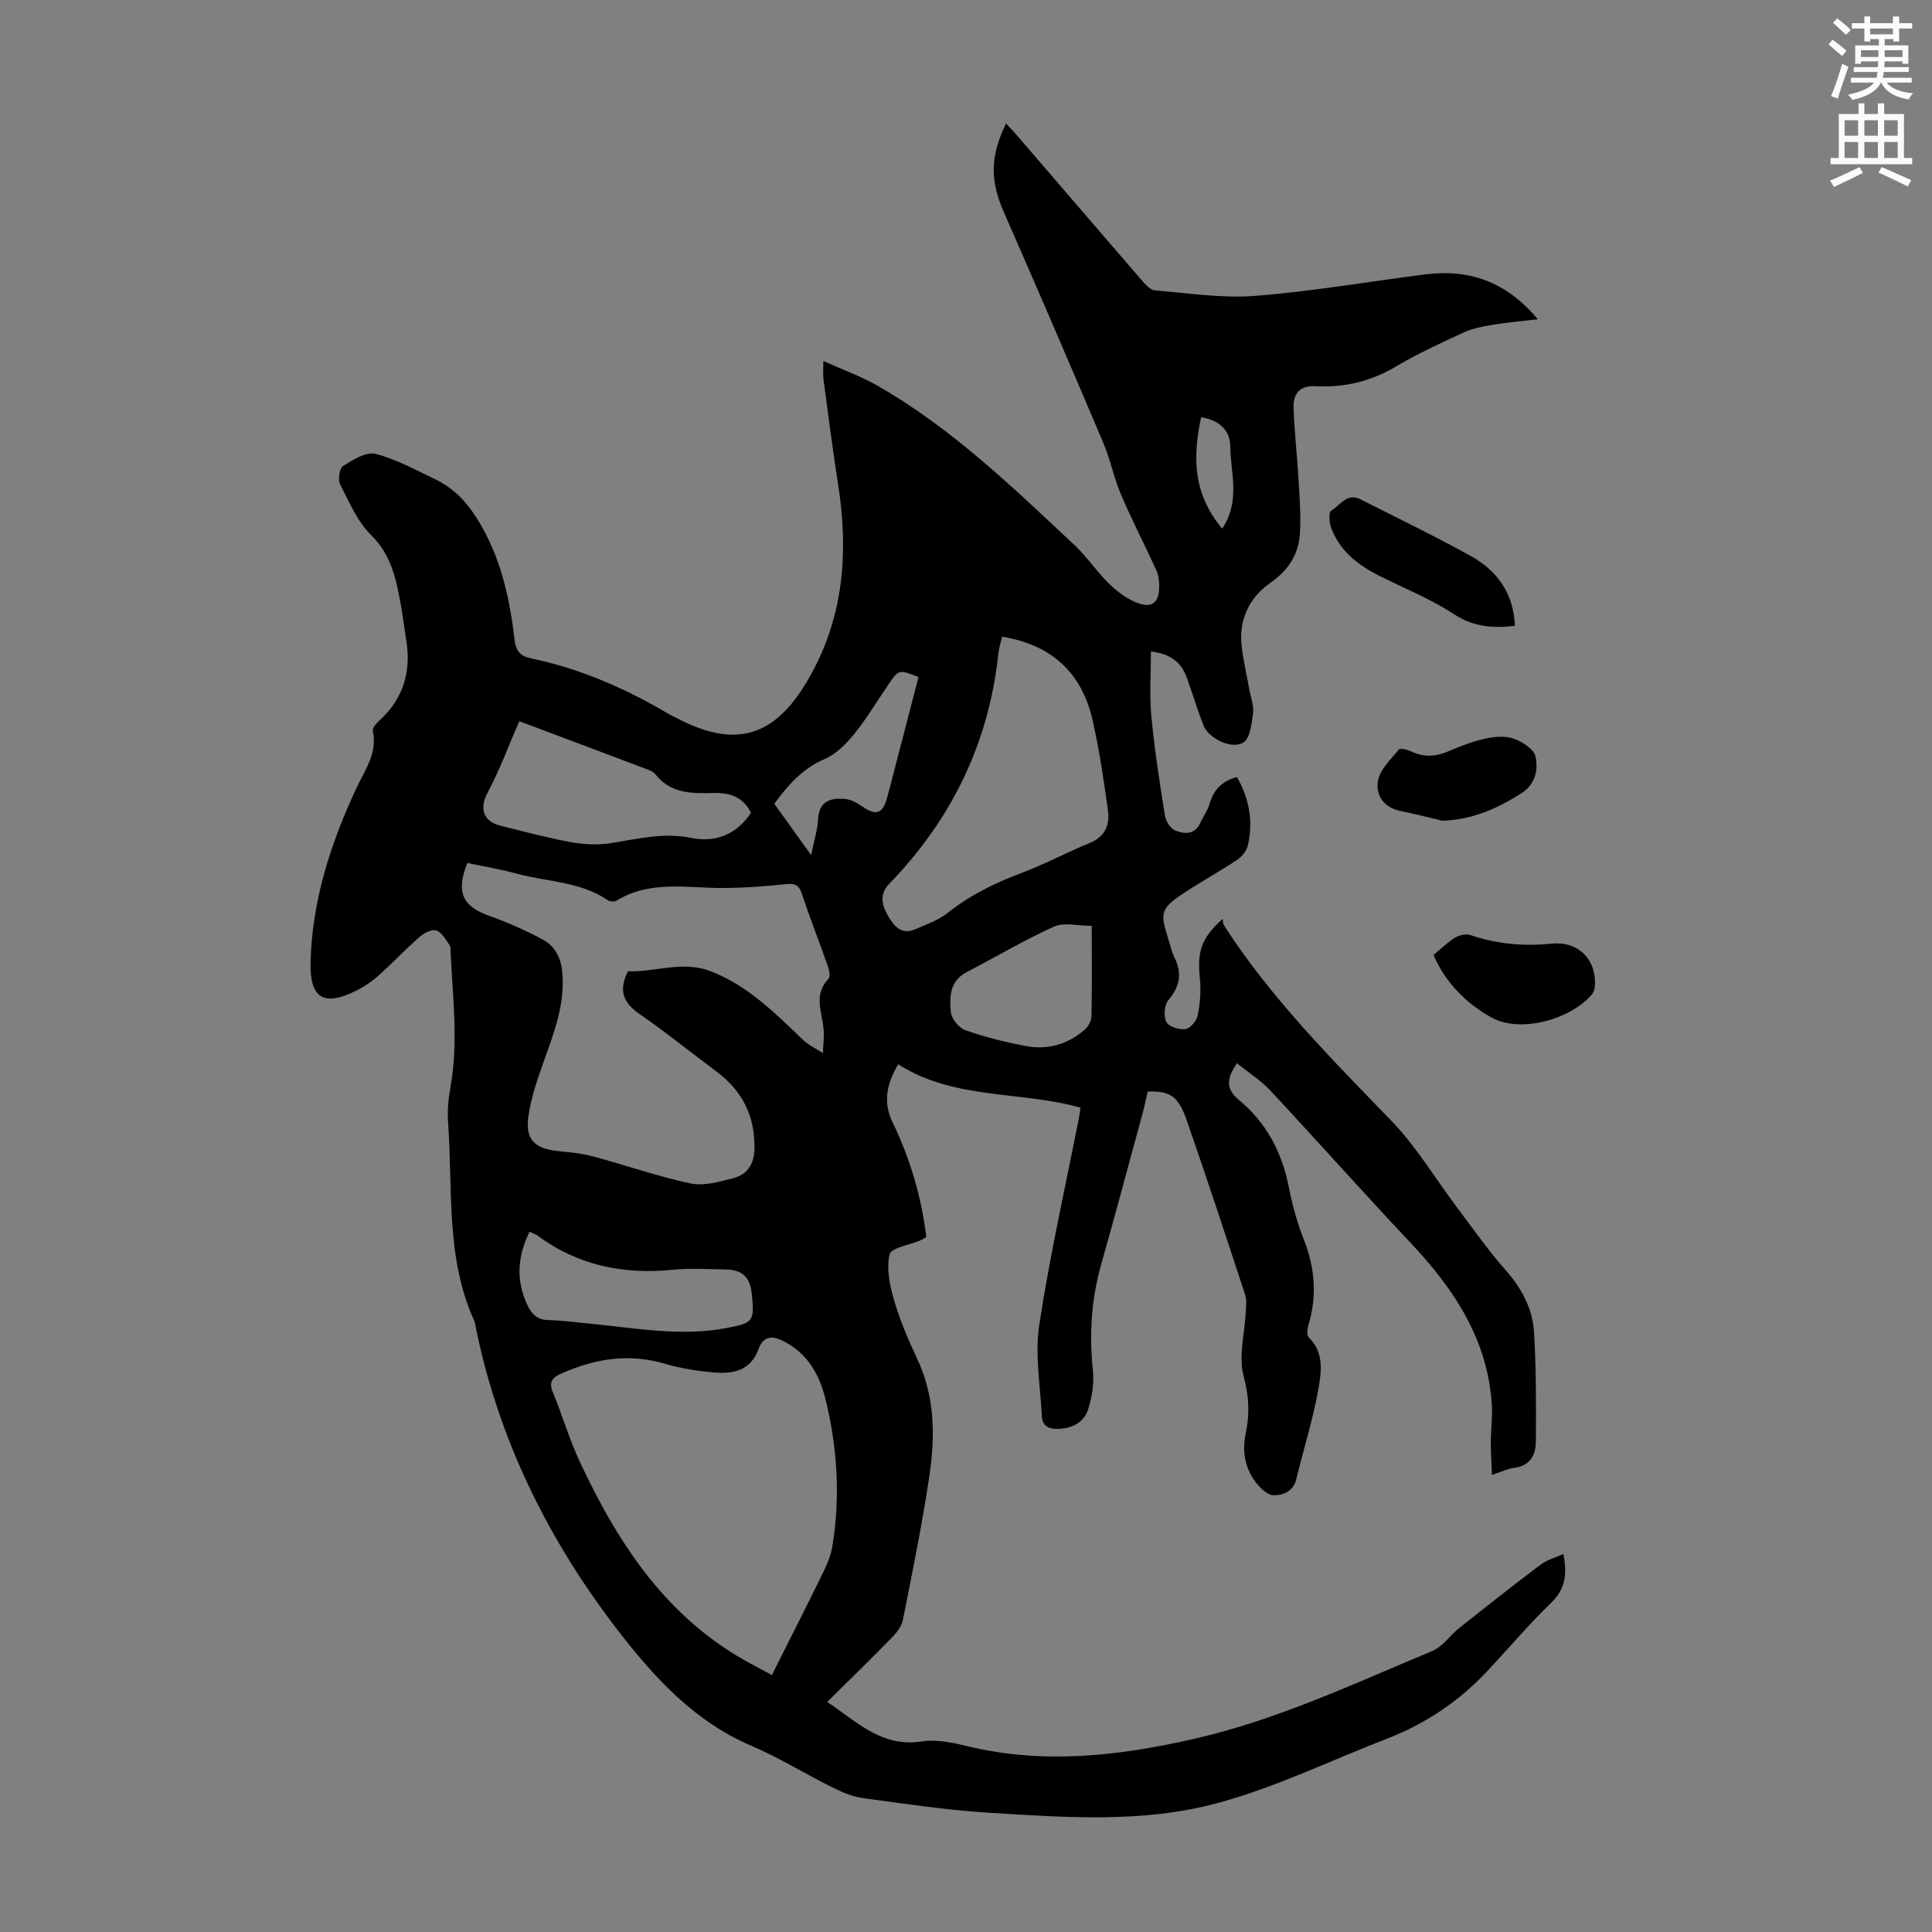 <svg enable-background="new 0 0 400 400" viewBox="0 0 400 400" xmlns="http://www.w3.org/2000/svg"><rect x="0" y="0" width="400" height="400" fill="#808080" stroke="none"/><path d="m378.6 9.2.8-1c.9.7 1.9 1.4 2.9 2.3l-.9 1.1c-1.1-.9-2-1.7-2.8-2.4zm.5 10.7c.9-2.1 1.6-4.3 2.3-6.7.4.2.8.4 1.3.6-.7 2.1-1.5 4.3-2.2 6.6zm.4-15.2.9-.9c1 .8 2 1.6 2.8 2.4l-1 1c-1-.9-1.9-1.8-2.7-2.5zm12.5-1.3h1.2v1.4h2.7v1.1h-2.7v2.7h-1.2v-.5h-1.8v1.3h4.9v3.8h-1.2v-.5h-3.7c0 .4-.1.9-.1 1.2h5.1v1h-5.2c0 .5-.1.9-.2 1.2h6v1h-5.2c1.1 1.3 2.9 2 5.5 2.2-.4.4-.7.8-.9 1.3-2.9-.5-4.8-1.6-5.7-3.5h-.1c-.8 1.7-2.7 2.9-5.9 3.6-.2-.4-.6-.8-.9-1.1 2.8-.6 4.6-1.4 5.4-2.5h-4.8v-1h5.3c.1-.3.2-.7.2-1.2h-4.9v-1h5c0-.4 0-.8.1-1.2h-3.6v.5h-1.2v-3.8h4.9v-1.3h-1.8v.5h-1.2v-2.7h-2.6v-1.1h2.6v-1.4h1.2v1.4h4.7v-1.4zm-6.7 8.4h3.6c0-.4 0-.9 0-1.4h-3.6zm1.9-4.7h4.7v-1.2h-4.7zm6.7 3.3h-3.7v1.4h3.7z" fill="#fcfafa"/><path d="m384.7 21.4h1.3v2.2h2.8v-2.2h1.3v2.2h4.1v9.1h1.7v1.3h-16.9v-1.3h1.7v-9.1h4.1v-2.2zm.3 13.2.7 1.2c-1.8.9-3.8 1.9-6 2.9-.2-.4-.5-.8-.8-1.3 2.4-1 4.4-2 6.1-2.8zm-3.1-6.5h2.8v-3.2h-2.8zm0 4.6h2.8v-3.3h-2.8zm4.1-4.6h2.8v-3.2h-2.8zm0 4.6h2.8v-3.3h-2.8zm3.6 1.9c2.1.9 4.1 1.8 6.1 2.7l-.7 1.3c-2.2-1.1-4.2-2-6.1-2.9zm3.3-9.7h-2.8v3.2h2.8zm-2.8 7.8h2.8v-3.3h-2.8z" fill="#fcfafa"/><g fill="#010000"><path d="m170.47 74.74c4.03 1.82 7.78 3.15 11.18 5.1 15.4 8.8 28.05 21.06 40.87 33.07 2.52 2.36 4.46 5.34 6.92 7.76 1.63 1.61 3.56 3.12 5.64 4 3.45 1.45 5.03.14 4.92-3.63-.03-.99-.17-2.06-.58-2.95-2.4-5.24-5.05-10.37-7.32-15.67-1.48-3.47-2.21-7.27-3.68-10.75-6.76-15.94-13.6-31.84-20.56-47.69-2.85-6.49-2.95-11.45.44-18.42.87.95 1.66 1.78 2.4 2.64 8.62 10.01 17.22 20.04 25.86 30.03.69.8 1.66 1.82 2.57 1.89 6.9.56 13.88 1.67 20.71 1.14 11.79-.92 23.5-2.96 35.25-4.45 9.1-1.15 16.77 1.48 23.29 9.29-3.71.44-6.75.7-9.76 1.21-1.95.33-3.96.76-5.73 1.59-4.66 2.16-9.37 4.3-13.78 6.93-5.19 3.1-10.72 4.45-16.61 4.13-3.53-.19-4.77 1.6-4.68 4.51.15 4.79.72 9.56 1 14.35.22 3.88.56 7.78.31 11.64-.27 4.31-2.36 7.6-6.12 10.22-4.34 3.03-6.57 7.59-5.94 13.08.36 3.1 1.08 6.16 1.64 9.24.28 1.54.91 3.13.72 4.61-.29 2.14-.55 5.14-1.96 6.08-2.35 1.58-7.19-.77-8.25-3.41-1.29-3.21-2.27-6.53-3.43-9.79-1.09-3.08-3.11-5.09-7.5-5.62 0 4.6-.33 9.02.08 13.38.65 6.9 1.72 13.76 2.81 20.61.18 1.16 1.17 2.71 2.17 3.1 1.83.72 4 .93 5.13-1.54.6-1.31 1.5-2.51 1.9-3.87.85-2.96 2.59-4.87 5.72-5.66 2.57 4.47 3.4 9.23 2.24 14.21-.27 1.14-1.31 2.34-2.33 3.01-3.63 2.41-7.48 4.49-11.09 6.91-4.55 3.05-4.77 3.98-3.13 9.09.45 1.38.73 2.85 1.37 4.13 1.65 3.31 1.1 6.04-1.29 8.87-.83.99-.98 3.33-.38 4.5.5.96 2.64 1.63 3.92 1.45 1-.14 2.33-1.67 2.55-2.78.5-2.47.72-5.09.47-7.59-.57-5.66.17-8.35 4.72-12.46.07.41.02.97.26 1.35 9.71 15.08 22.28 27.66 34.66 40.47 5.22 5.4 9.15 12.05 13.71 18.1 3.23 4.28 6.31 8.7 9.85 12.7 3.32 3.76 5.65 7.96 5.96 12.83.48 7.55.43 15.15.4 22.72-.01 2.88-1.24 5.14-4.61 5.52-1.19.14-2.33.73-4.49 1.44-.09-2.56-.24-4.73-.23-6.9.01-2.52.36-5.05.21-7.56-.84-13.63-7.88-24.12-16.94-33.71-9.76-10.34-19.19-20.98-28.89-31.37-1.99-2.13-4.53-3.74-6.94-5.69-2.2 3.16-2.28 5.37.32 7.52 5.73 4.73 9 10.87 10.42 18.16.72 3.72 1.77 7.43 3.15 10.95 2.29 5.84 2.7 11.64.89 17.64-.23.78-.36 2.07.08 2.49 3.24 3.16 2.62 7.18 1.98 10.77-1.11 6.25-3.04 12.34-4.54 18.52-.63 2.58-2.67 3.43-4.75 3.39-1.18-.02-2.59-1.35-3.46-2.43-2.44-3.06-3.09-6.6-2.26-10.45.84-3.95.66-7.65-.45-11.76-1.1-4.09.22-8.82.44-13.27.06-1.21.23-2.51-.13-3.61-3.98-12.1-7.94-24.21-12.14-36.23-1.73-4.95-3.47-5.97-8.03-5.83-.33 1.41-.62 2.91-1.02 4.38-2.87 10.56-5.71 21.14-8.68 31.67-2.03 7.22-2.41 14.5-1.63 21.94.26 2.46-.22 5.12-.91 7.53-.82 2.85-3.14 4.17-6.14 4.32-1.96.1-3.42-.49-3.53-2.58-.32-6.33-1.48-12.81-.54-18.96 2.18-14.35 5.4-28.54 8.2-42.79.13-.64.2-1.3.33-2.17-12.48-3.52-26.12-1.56-37.74-8.98-2.43 4.12-3.15 7.91-1.16 12.02 3.63 7.5 5.97 15.38 6.98 23.76-.49.28-.85.52-1.23.68-2.23.95-6.05 1.52-6.37 2.91-.69 2.94.04 6.43.93 9.47 1.22 4.16 2.93 8.22 4.79 12.15 3.7 7.85 3.73 16.09 2.51 24.31-1.48 9.94-3.51 19.8-5.46 29.67-.26 1.31-1.22 2.63-2.19 3.62-4.29 4.4-8.7 8.69-13.5 13.43 6.24 4.15 11.3 9.48 19.63 8.17 3.05-.48 6.43.27 9.52 1.02 15.66 3.76 31.06 2.01 46.51-1.48 17.37-3.92 33.36-11.48 49.64-18.27 2.14-.89 3.65-3.23 5.57-4.76 5.59-4.44 11.19-8.85 16.89-13.15 1.28-.96 2.96-1.39 4.66-2.16.78 4.02.51 7.14-2.47 10.03-4.65 4.52-8.85 9.49-13.3 14.23-5.83 6.22-12.73 10.87-20.69 13.95-11.76 4.55-23.23 10.17-35.34 13.41-15.34 4.11-31.34 2.93-47.09 1.95-8.69-.54-17.34-1.84-25.98-3.01-2.16-.29-4.31-1.16-6.28-2.14-5.71-2.83-11.16-6.23-17-8.73-11.69-5-19.9-13.94-27.39-23.6-14.79-19.1-25.22-40.32-29.87-64.19-6.07-13.18-4.48-27.4-5.5-41.26-.18-2.43.07-4.95.5-7.35 1.65-9.15.47-18.28.05-27.42-.03-.67.07-1.48-.27-1.97-.77-1.13-1.59-2.61-2.72-2.99-.92-.31-2.54.52-3.43 1.3-2.94 2.58-5.64 5.44-8.55 8.05-1.32 1.18-2.84 2.21-4.41 3.01-6.82 3.47-9.81 1.8-9.64-5.73.29-12.73 4.13-24.62 9.46-36.04 1.79-3.83 4.43-7.3 3.43-11.95-.13-.58.73-1.53 1.33-2.08 4.99-4.54 6.66-10.15 5.58-16.71-.36-2.21-.61-4.44-1-6.64-.98-5.48-1.9-10.78-6.28-15.1-2.83-2.79-4.54-6.81-6.39-10.46-.5-.98-.16-3.34.59-3.81 2.03-1.28 4.76-3.01 6.7-2.52 4.27 1.07 8.27 3.3 12.31 5.22 4.34 2.07 7.19 5.38 9.64 9.69 4.23 7.44 5.9 15.37 6.87 23.6.26 2.24 1.19 3.37 3.36 3.82 10.18 2.1 19.57 6.22 28.48 11.48.58.34 1.2.61 1.79.92 13.21 6.93 21.1 2.97 27.75-9.08 6.87-12.45 7.74-25.7 5.59-39.43-1.13-7.18-2.04-14.4-3.01-21.61-.14-.91-.03-1.91-.03-3.84zm-10.66 272.06c3.69-7.37 7.22-14.29 10.63-21.27.82-1.69 1.58-3.5 1.88-5.33 1.7-10.3 1.06-20.54-1.44-30.63-1.21-4.87-3.57-9.14-8.28-11.7-2.45-1.33-4.47-1.54-5.58 1.5-1.63 4.44-5.28 5.12-9.21 4.78-3.43-.3-6.9-.84-10.2-1.81-7.4-2.18-14.35-1.06-21.22 1.96-1.92.84-2.88 1.68-1.92 3.98 1.93 4.63 3.32 9.5 5.43 14.05 8.04 17.31 18.22 32.88 35.72 42.22 1.55.83 3.11 1.67 4.19 2.25zm-29.81-145.71c5.61.23 11.33-2.3 17.27.04 7.64 3.01 13.22 8.63 18.95 14.13 1.18 1.13 2.76 1.86 4.15 2.77.06-1.64.29-3.3.15-4.92-.32-3.56-2.17-7.19 1.03-10.48.44-.45.08-1.92-.23-2.8-1.74-4.95-3.67-9.84-5.32-14.82-.65-1.97-1.62-2.14-3.46-1.94-4.2.45-8.43.75-12.65.78-7.52.05-15.2-1.69-22.23 2.61-.44.27-1.39.22-1.83-.08-5.68-3.9-12.53-3.78-18.84-5.5-3.39-.92-6.88-1.5-10.23-2.21-2.44 6.09-.98 9 4.62 10.98 3.75 1.33 7.43 2.97 10.94 4.85 2.42 1.29 3.75 3.55 4.06 6.51.71 6.74-1.65 12.73-3.84 18.85-1.31 3.66-2.58 7.42-3.14 11.24-.7 4.78 1.29 6.72 6.11 7.22 2.42.25 4.89.46 7.23 1.09 6.76 1.81 13.4 4.16 20.23 5.61 2.75.58 5.94-.35 8.81-1.08 2.99-.77 4.39-2.98 4.43-6.24.08-6.69-2.54-11.88-7.86-15.84-5.29-3.94-10.43-8.11-15.85-11.85-3.24-2.25-4.61-4.67-2.5-8.92zm77.48-69.27c-.23 1-.63 2.17-.76 3.37-1.96 18.59-9.67 34.44-22.64 47.82-1.97 2.03-1.55 4.3-.31 6.46 1.27 2.21 2.8 4.23 5.83 2.88 2.22-.99 4.64-1.79 6.5-3.27 4.61-3.67 9.71-6.21 15.2-8.26 4.9-1.83 9.54-4.34 14.38-6.32 3.17-1.3 4.11-3.78 3.71-6.68-.86-6.28-1.79-12.58-3.19-18.75-2.23-9.84-8.58-15.61-18.72-17.25zm-99.97 17.5c-2.28 5.23-4.09 10.16-6.54 14.75-1.72 3.23-1.03 5.97 2.67 6.89 4.77 1.19 9.53 2.47 14.36 3.36 2.67.49 5.52.68 8.19.28 5.61-.84 11.06-2.32 16.89-1.13 5.07 1.04 9.42-.69 12.41-5.19-1.66-3.37-4.52-4.2-7.87-4.1-4.42.13-8.79.12-11.9-3.85-.32-.41-.88-.71-1.38-.91-8.97-3.4-17.95-6.77-26.83-10.1zm2.12 105.68c-2.62 5.39-2.71 10.22-.53 15.02.91 2 2.06 3.24 4.47 3.29 2.9.06 5.79.48 8.68.75 9.33.89 18.62 2.69 28.05.92 5.66-1.06 5.96-1.37 5.34-7.15-.37-3.44-1.99-4.96-5.44-5-3.58-.04-7.19-.31-10.73.05-10.26 1.04-19.7-.82-28.12-7.02-.43-.32-.98-.5-1.72-.86zm116.4-63.31c-2.86 0-5.71-.79-7.79.15-6.18 2.78-12.03 6.29-18.06 9.4-3.58 1.85-3.61 5.18-3.32 8.31.13 1.37 1.69 3.28 3.02 3.75 4.08 1.43 8.33 2.49 12.59 3.28 4.5.83 8.67-.37 12.14-3.42.72-.64 1.35-1.81 1.37-2.75.12-5.91.05-11.83.05-18.72zm-35.86-51.52c-4.09-1.59-4.1-1.59-6.25 1.57-2.33 3.41-4.45 6.99-7.04 10.19-1.68 2.07-3.77 4.2-6.15 5.22-4.57 1.96-7.55 5.34-10.42 9.26 2.43 3.38 4.83 6.73 7.63 10.63.62-3.09 1.33-5.26 1.44-7.46.18-3.72 2.58-4.39 5.43-4.19 1.32.09 2.7.88 3.84 1.66 2.72 1.86 4.08 1.44 4.98-1.77.45-1.61.86-3.23 1.28-4.85 1.76-6.77 3.51-13.54 5.26-20.26zm58.5-53.78c-1.71 8.18-1.77 15.69 4.37 23.06 3.88-5.83 1.69-11.61 1.68-17 0-3.19-2.14-5.48-6.05-6.06z"/><path d="m313.65 129.55c-4.78.62-8.73.16-12.71-2.44-4.82-3.15-10.27-5.33-15.44-7.93-4.4-2.22-8.14-5.15-9.91-9.93-.4-1.08-.52-3.19 0-3.5 1.85-1.08 3.27-3.8 6.06-2.38 7.66 3.88 15.4 7.61 22.9 11.77 5.45 3.01 8.8 7.72 9.1 14.41z"/><path d="m296.8 197.72c1.48-1.23 2.83-2.58 4.42-3.57.87-.54 2.29-.88 3.2-.56 5.49 1.88 11.06 2.36 16.82 1.78 5.62-.56 9.43 3.39 8.94 9-.05.6-.35 1.27-.76 1.72-4.67 5.14-14.81 7.83-20.67 4.55-5.1-2.86-9.42-7.05-11.95-12.92z"/><path d="m298.65 169.93c-2.92-.69-5.82-1.44-8.75-2.04-3.49-.71-5.14-3.36-4.6-6.26.43-2.34 2.65-4.41 4.29-6.42.29-.35 1.73-.04 2.47.32 2.72 1.33 5.29 1.14 8.02-.06 2.45-1.08 5-2.01 7.6-2.58 1.85-.4 4.02-.57 5.73.05 1.78.64 4.17 2.15 4.5 3.66.58 2.71.05 5.71-2.88 7.6-4.99 3.21-10.21 5.51-16.38 5.73z"/></g></svg>